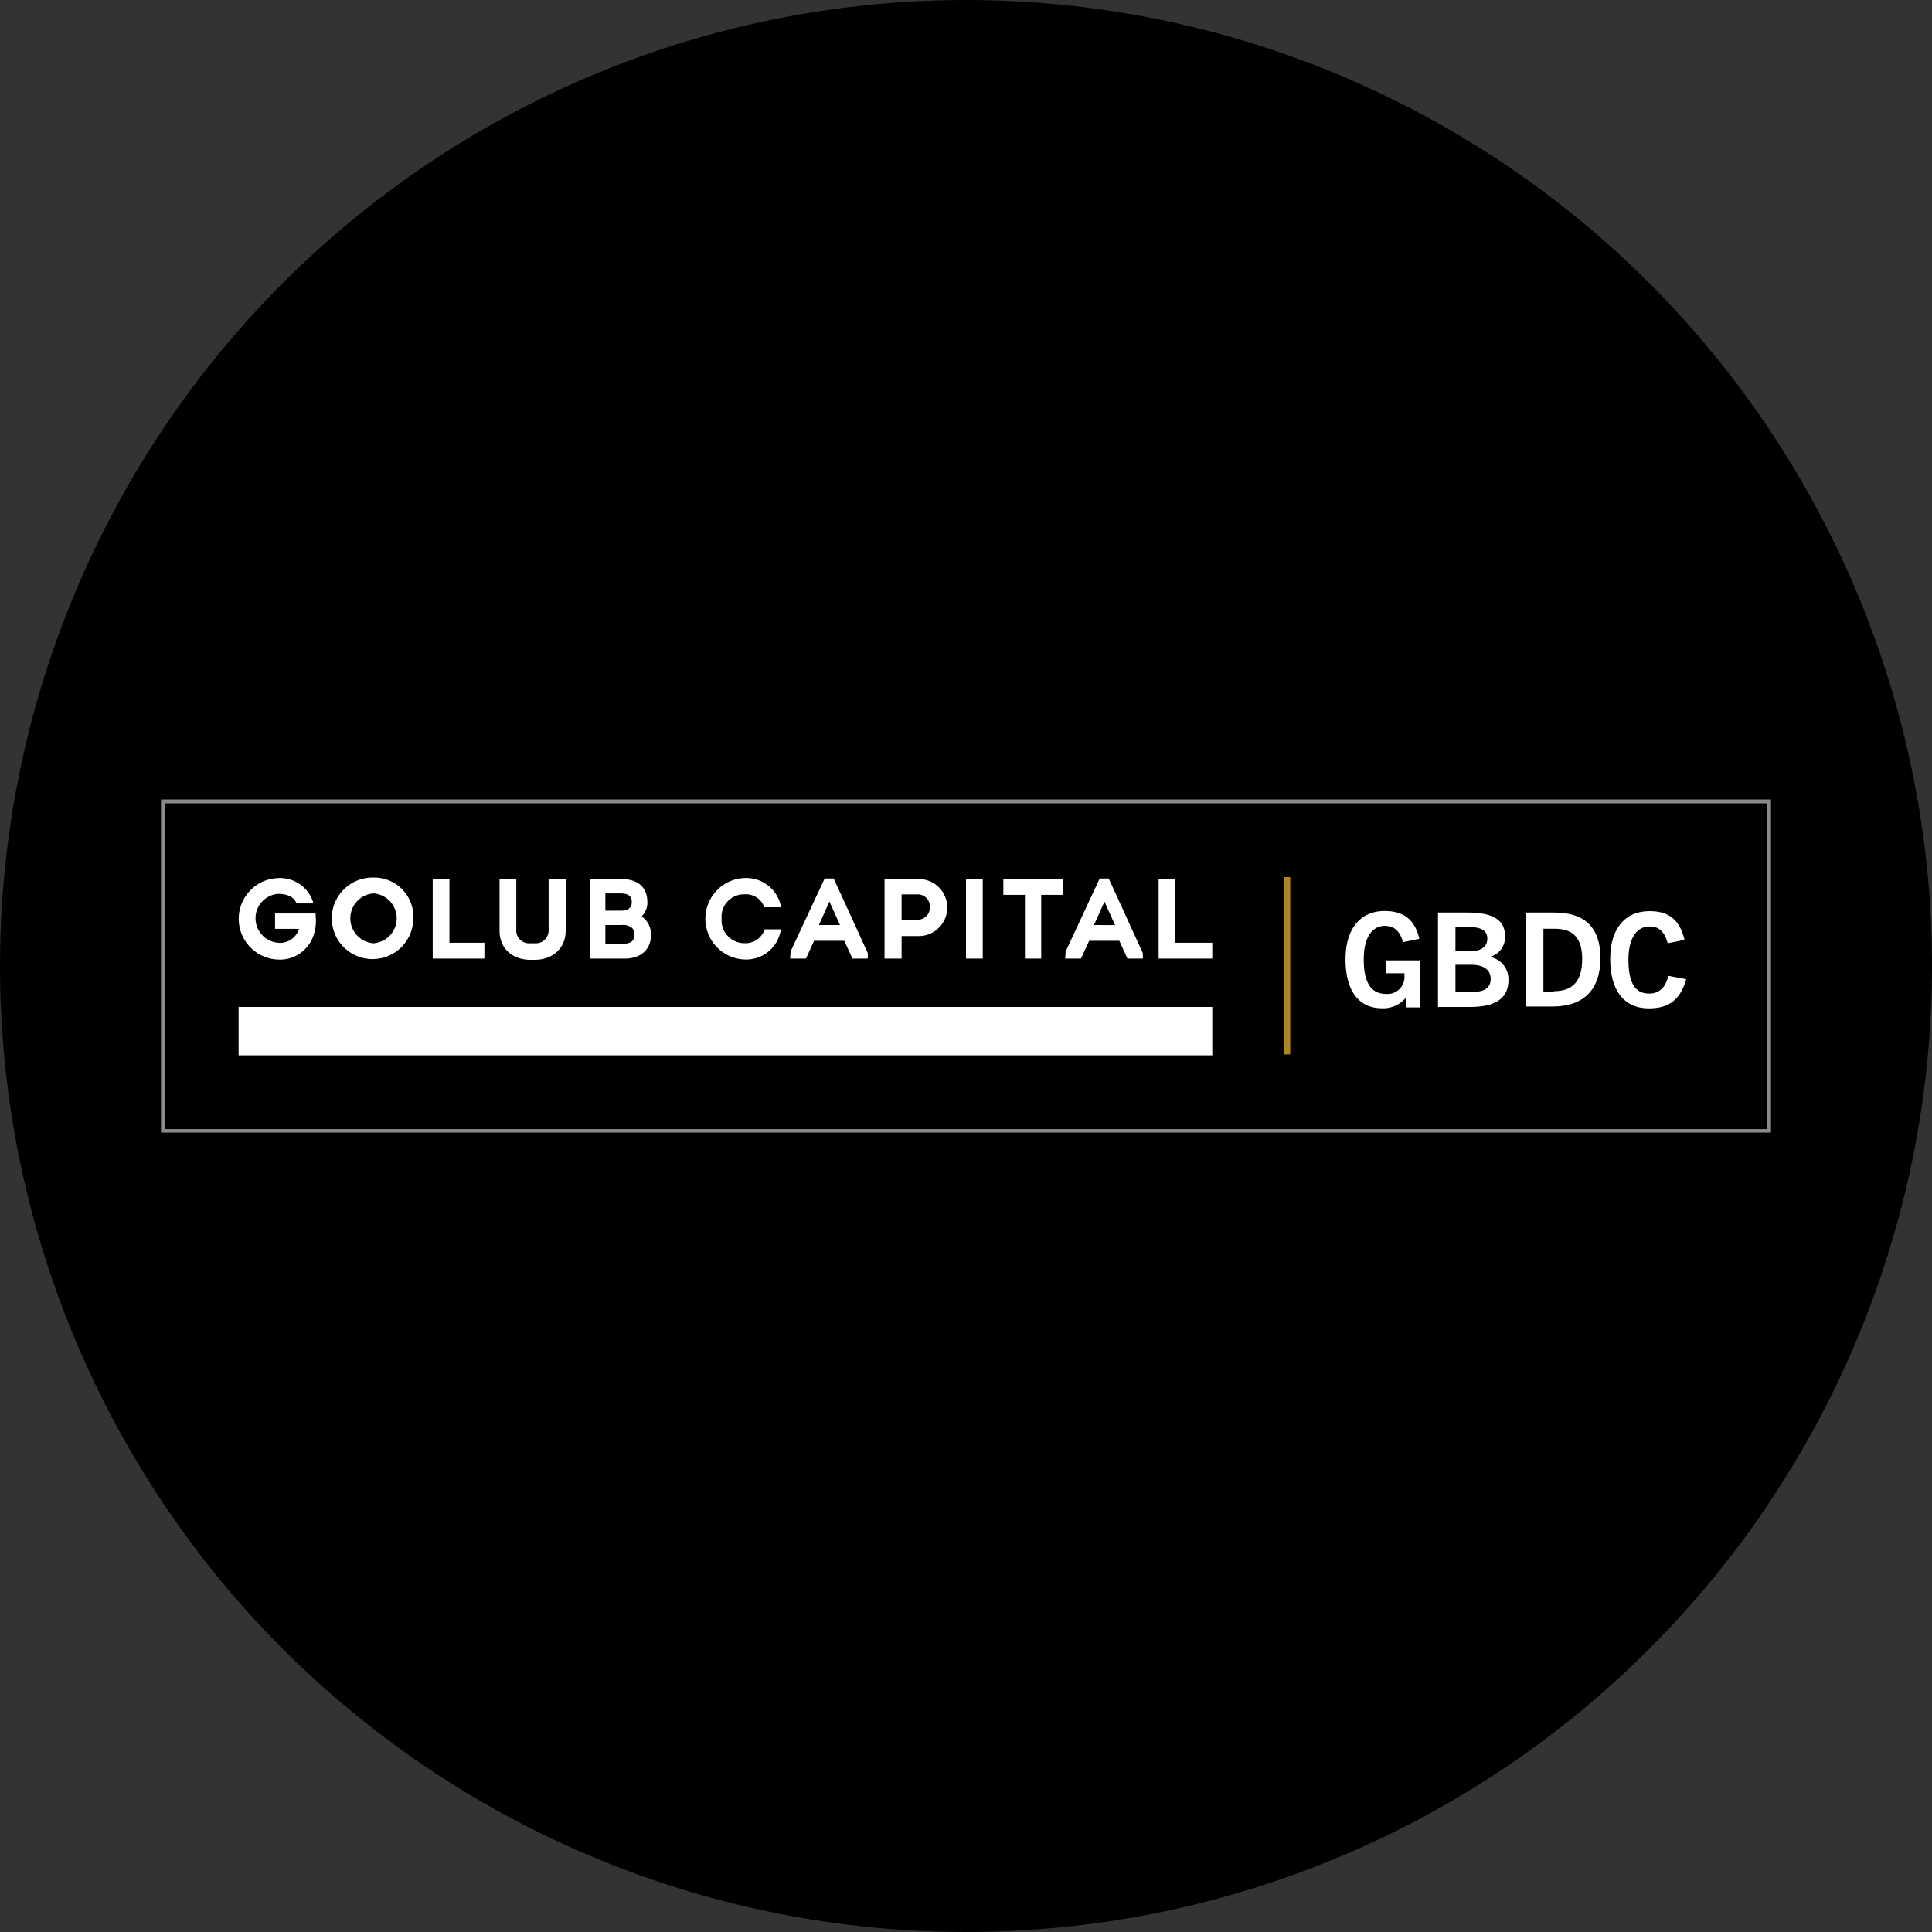 <?xml version='1.0' encoding='utf-8'?>
<svg xmlns="http://www.w3.org/2000/svg" id="Layer_1" data-name="Layer 1" viewBox="0 0 300 300" width="300" height="300"><rect x="0" y="0" width="300" height="300" fill="#333333" stroke="none"/><defs><clipPath id="bz_circular_clip"><circle cx="150.0" cy="150.0" r="150.0" /></clipPath></defs><g clip-path="url(#bz_circular_clip)"><rect x="-1.5" y="-1.5" width="303" height="303" /><path d="M274.4,124.74v50.59H25.6V124.74H274.4m.6-.6H25v51.72H275V124.14Z" fill="#8b8b8b" /><path d="M218.3,156.36V155h-.07a4.49,4.49,0,0,1-3.65,1.56c-3.72,0-5.65-2.9-5.65-7.58s2.23-7.52,6.1-7.52c2.9,0,4.69,1.34,5.36,4.32l-2.53.52c-.52-1.86-1.49-2.53-2.83-2.53-2,0-3.27,1.86-3.27,5.21s1,5.35,3.42,5.35a2.64,2.64,0,0,0,2.9-2.82v-.38h-2.9v-2h5.36v7.3H218.3Z" fill="#fff" /><path d="M223.29,156.36V141.7h4.61c4.09,0,5.81,1.27,5.81,3.72a3.17,3.17,0,0,1-2.24,3.13v.07a3.5,3.5,0,0,1,2.76,3.57c0,3.35-2.83,4.17-6,4.17Zm4.83-8.63c1.2,0,2.83-.3,2.83-2,0-1.56-1.56-1.78-3-1.78H226v3.72h2.08Zm.15,6.33c2.31,0,3.2-.67,3.2-2.09s-1.19-2.16-3-2.16H226v4.25Z" fill="#fff" /><path d="M236.9,156.36V141.7h4.47c4.76,0,7.14,2.38,7.14,7.07,0,4.91-2.6,7.52-7.44,7.52H236.9Zm4.39-2.45c3.06,0,4.39-1.72,4.39-5,0-3.12-1.33-4.69-4.16-4.69h-1.86V154h1.63Z" fill="#fff" /><path d="M261.83,152.05c-1,3.57-3.12,4.53-5.8,4.53-3.87,0-6-2.82-6-7.66s2.39-7.44,6.11-7.44c3,0,4.68,1.34,5.43,4.46l-2.61.53c-.52-1.94-1.49-2.61-2.82-2.61-2,0-3.28,1.86-3.28,5.14,0,3.57,1,5.28,3.2,5.28,1.41,0,2.53-.75,3-2.75Z" fill="#fff" /><line x1="199.85" y1="136.2" x2="199.85" y2="163.73" fill="none" stroke="#af8521" stroke-miterlimit="10" /><g id="White_bar" data-name="White bar"><rect x="37.05" y="156.36" width="151.19" height="7.51" fill="#fff" /><path d="M99.63,142.3a2.93,2.93,0,0,0,.89-2.23c0-2.31-1.49-3.57-4-3.57H91.59v12.35H97c2.53,0,4.09-1.42,4.09-3.72A3.4,3.4,0,0,0,99.63,142.3ZM94,138.73h2.38c1.19,0,1.72.44,1.72,1.34,0,.59-.23,1.34-1.72,1.34H94Zm2.83,7.81H94v-2.9H96.5a2.14,2.14,0,0,1,1.71.52,1.23,1.23,0,0,1,.3,1C98.51,146.32,97.62,146.54,96.8,146.54Z" fill="#fff" /><path d="M58,136.27a6.33,6.33,0,1,0,6.18,6.33A6.07,6.07,0,0,0,58,136.27Zm0,10.2a3.88,3.88,0,0,1,0-7.74,3.88,3.88,0,0,1,0,7.74Z" fill="#fff" /><polygon points="69.79 136.5 67.19 136.5 67.19 148.85 75.22 148.85 75.22 146.39 69.79 146.39 69.79 136.5" fill="#fff" /><path d="M85.19,144.38A2,2,0,0,1,83,146.47h-.59a2,2,0,0,1-2.24-2.09V136.5h-2.6v8c0,2.75,1.93,4.54,4.84,4.54H83c2.9,0,4.84-1.86,4.84-4.54v-8H85.19Z" fill="#fff" /><path d="M49,141.85H42.71v2.38h3.72a3.08,3.08,0,0,1-3.28,2.16,3.81,3.81,0,0,1,0-7.59c1.49,0,2.46.45,2.91,1.49h2.6l-.07-.3a5.41,5.41,0,0,0-5.44-3.64,6.33,6.33,0,0,0,0,12.65,5.5,5.5,0,0,0,5.44-3.5,6.9,6.9,0,0,0,.44-3.13Z" fill="#fff" /><path d="M142.41,136.5h-5.06v12.35H140v-3.5h2.45a4.43,4.43,0,1,0,0-8.85Zm0,6.32H140v-3.94h2.45a1.87,1.87,0,0,1,1.94,1.93A1.9,1.9,0,0,1,142.41,142.82Z" fill="#fff" /><polygon points="150 136.5 150 148.85 152.6 148.85 152.6 136.5 150 136.5" fill="#fff" /><polygon points="155.8 138.95 159.15 138.95 159.15 148.85 161.68 148.85 161.68 138.95 165.1 138.95 165.1 136.5 155.8 136.5 155.8 138.95" fill="#fff" /><polygon points="182.51 146.39 182.51 136.5 179.91 136.5 179.91 148.85 188.24 148.85 188.24 146.39 182.51 146.39" fill="#fff" /><path d="M172.17,136.42h-1.41l-5.28,11.31-.08,1.12h2.46l1.26-2.76h4.69l1.26,2.76h2.39V148l-5.14-11.24Zm-2.3,7.22L171.5,140l1.64,3.65Z" fill="#fff" /><path d="M129.46,136.42h-1.41l-5.28,11.31-.08,1.12h2.46l1.26-2.76h4.69l1.27,2.76h2.38V148l-5.14-11.24Zm-2.3,7.22,1.63-3.65,1.64,3.65Z" fill="#fff" /><path d="M118.68,144.46a3.11,3.11,0,0,1-3.05,2,3.55,3.55,0,0,1-3.58-3.8,3.49,3.49,0,0,1,3.5-3.79h.07a3,3,0,0,1,3,1.86l.08.15h2.6l-.15-.6a5.5,5.5,0,0,0-5.51-3.94h-.07a6.33,6.33,0,0,0,.08,12.65,5.43,5.43,0,0,0,5.5-4.17l.15-.52h-2.53Z" fill="#fff" /></g></g></svg>